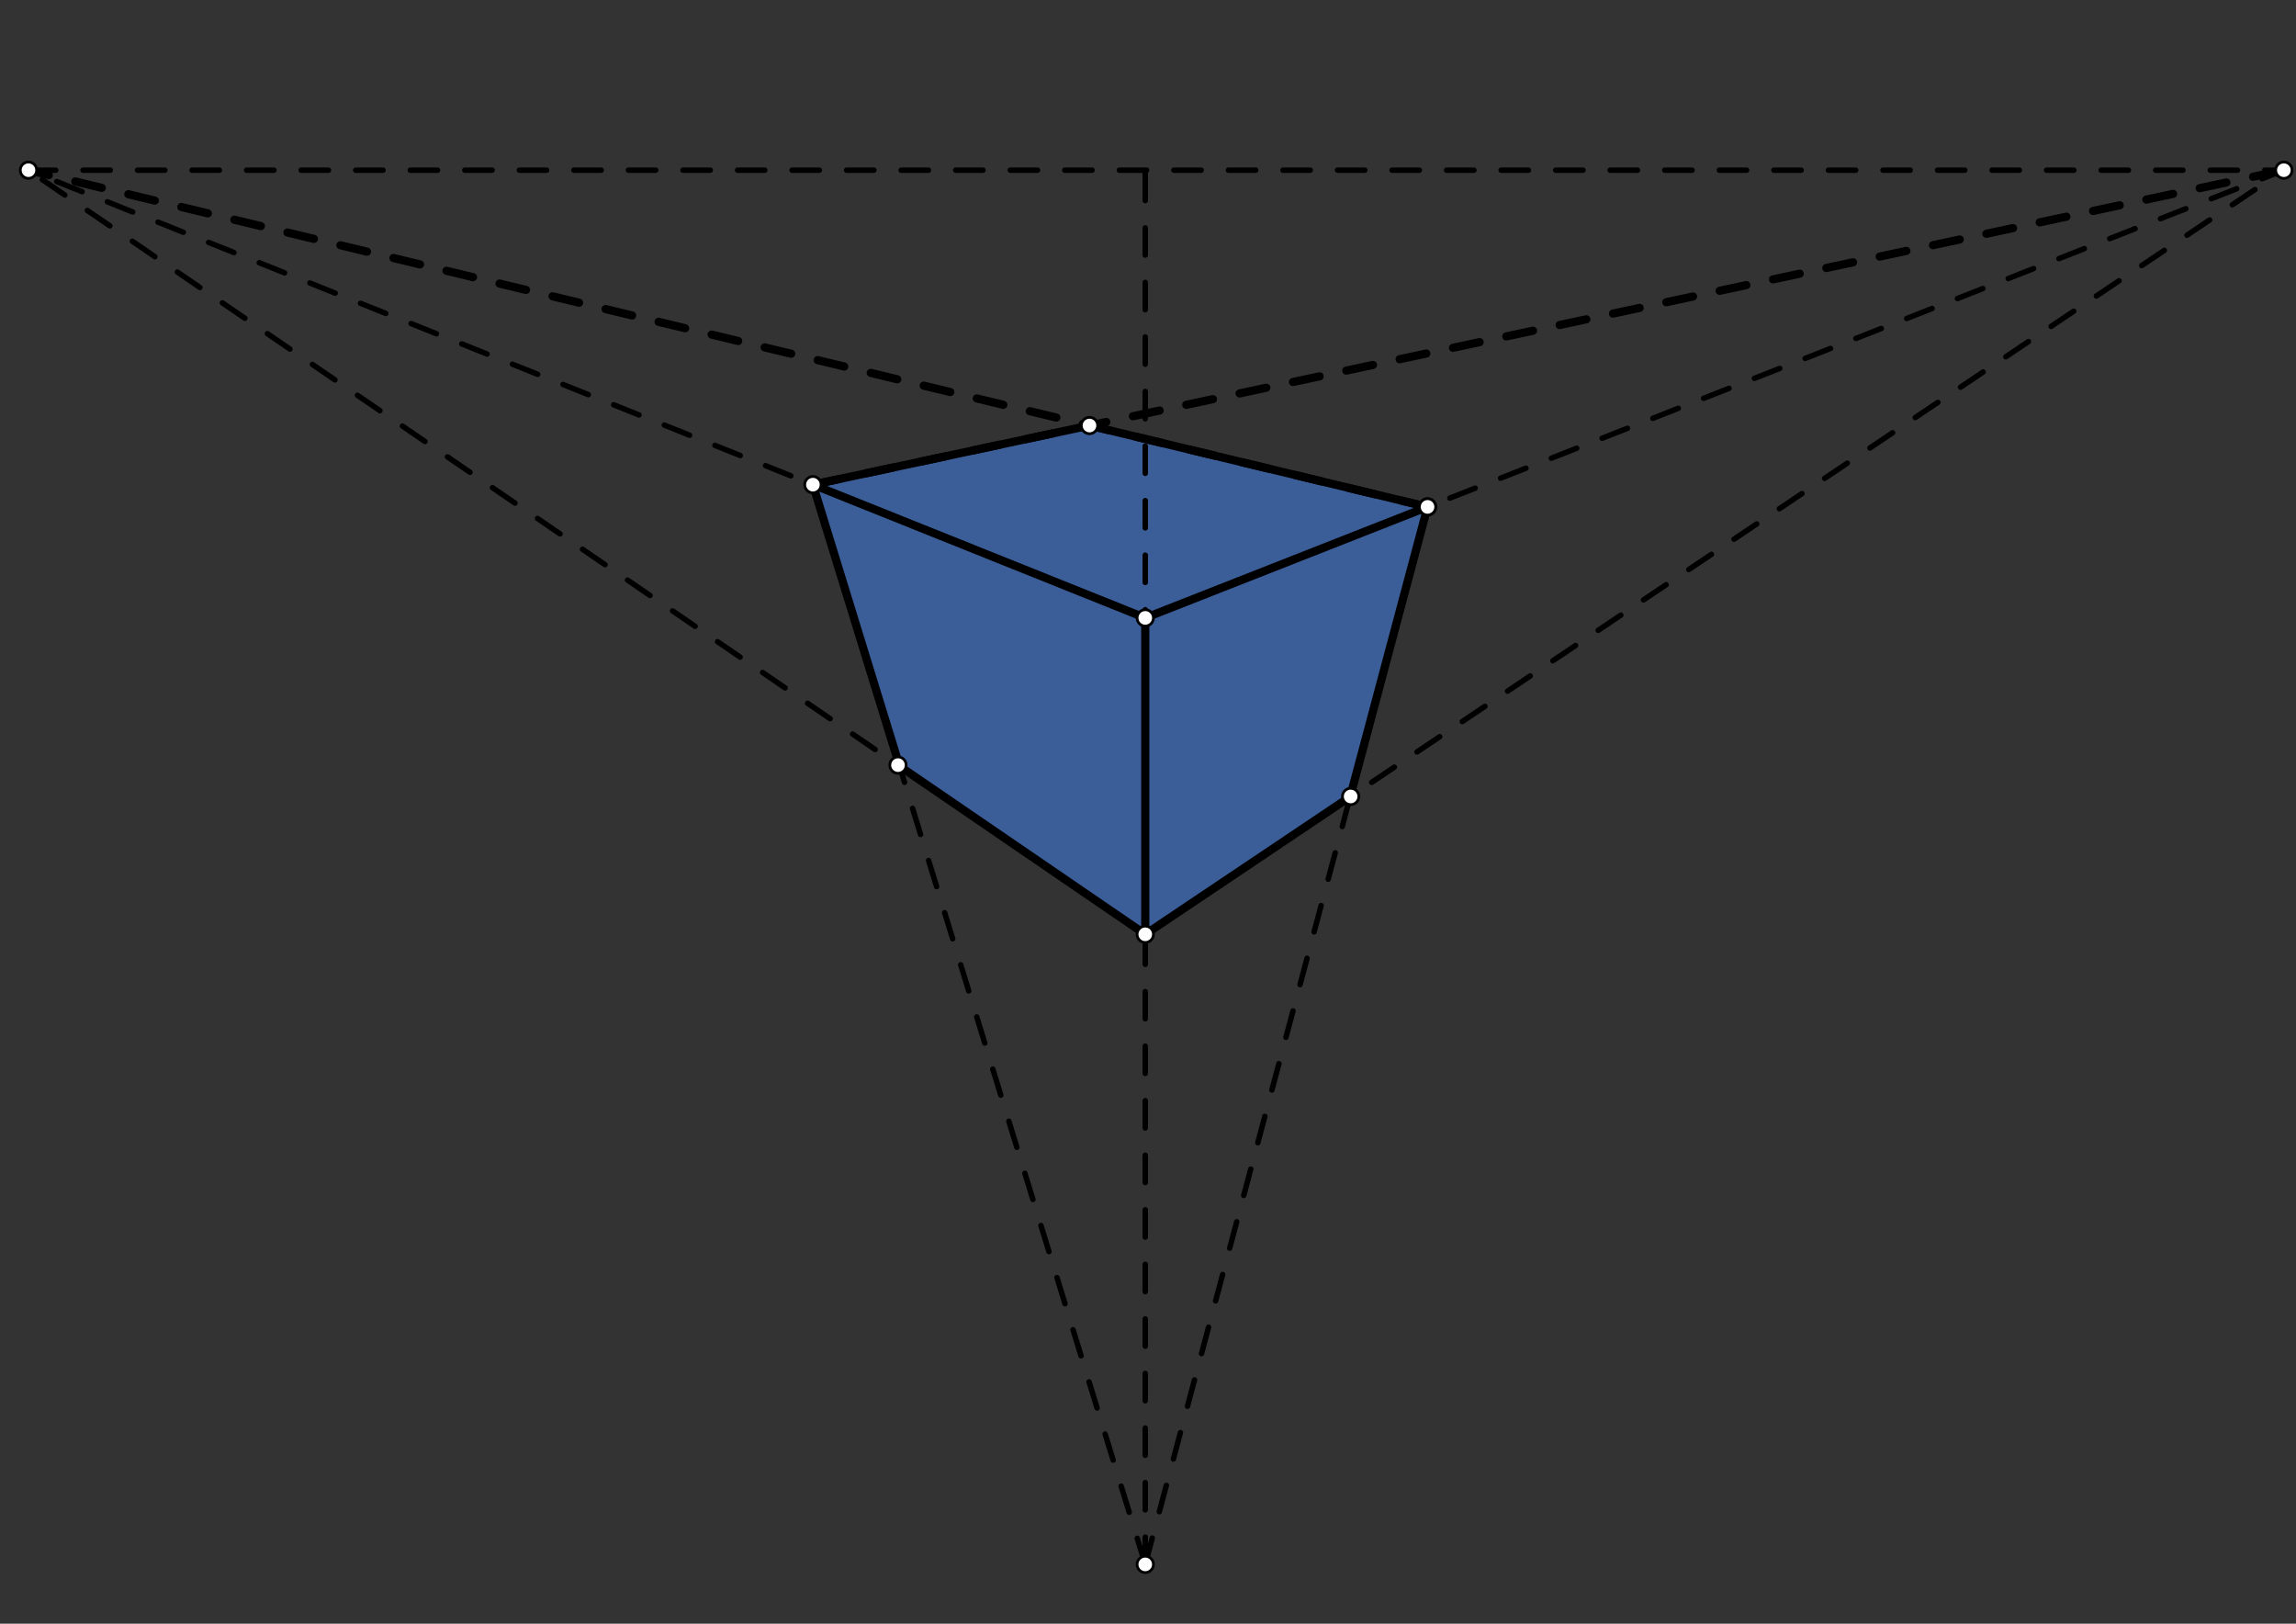<svg xmlns="http://www.w3.org/2000/svg" class="svg--1it" height="100%" preserveAspectRatio="xMidYMid meet" viewBox="0 0 841.89 595.276" width="100%"><rect x="0" y="0" width="841.89" height="595.276" fill="#333333" stroke="none"/><defs><marker id="marker-arrow" markerHeight="16" markerUnits="userSpaceOnUse" markerWidth="24" orient="auto-start-reverse" refX="24" refY="4" viewBox="0 0 24 8"><path d="M 0 0 L 24 4 L 0 8 z" stroke="inherit"></path></marker></defs><g class="aux-layer--1FB"></g><g class="main-layer--3Vd"><g class="element--2qn"><g fill="#448aff" opacity="0.5"><path d="M 298.074 177.685 L 329.85 280.902 L 419.938 342.531 L 419.938 226.531 Z" stroke="none"></path></g></g><g class="element--2qn"><g fill="#448aff" opacity="0.5"><path d="M 419.938 226.531 L 523.45 185.835 L 495.074 292.115 L 419.938 342.531 Z" stroke="none"></path></g></g><g class="element--2qn"><g fill="#448aff" opacity="0.5"><path d="M 298.074 177.685 L 399.488 156.007 L 523.45 185.835 L 419.938 226.531 Z" stroke="none"></path></g></g><g class="element--2qn"><line stroke="#000000" stroke-dasharray="10" stroke-linecap="round" stroke-width="2" x1="10.438" x2="837.438" y1="62.391" y2="62.391"></line></g><g class="element--2qn"><line stroke="#000000" stroke-dasharray="10" stroke-linecap="round" stroke-width="2" x1="419.938" x2="419.938" y1="573.531" y2="62.391"></line></g><g class="element--2qn"><line stroke="#000000" stroke-dasharray="none" stroke-linecap="round" stroke-width="2" x1="419.938" x2="419.938" y1="226.531" y2="342.531"></line></g><g class="element--2qn"><line stroke="#000000" stroke-dasharray="10" stroke-linecap="round" stroke-width="2" x1="419.938" x2="837.438" y1="342.531" y2="62.391"></line></g><g class="element--2qn"><line stroke="#000000" stroke-dasharray="10" stroke-linecap="round" stroke-width="2" x1="419.938" x2="10.437" y1="342.531" y2="62.391"></line></g><g class="element--2qn"><line stroke="#000000" stroke-dasharray="10" stroke-linecap="round" stroke-width="2" x1="419.938" x2="837.438" y1="226.531" y2="62.391"></line></g><g class="element--2qn"><line stroke="#000000" stroke-dasharray="10" stroke-linecap="round" stroke-width="2" x1="419.938" x2="10.438" y1="226.531" y2="62.391"></line></g><g class="element--2qn"><line stroke="#000000" stroke-dasharray="none" stroke-linecap="round" stroke-width="3" x1="419.938" x2="329.271" y1="342.531" y2="280.506"></line></g><g class="element--2qn"><line stroke="#000000" stroke-dasharray="10" stroke-linecap="round" stroke-width="2" x1="419.938" x2="297.865" y1="573.531" y2="177.003"></line></g><g class="element--2qn"><line stroke="#000000" stroke-dasharray="none" stroke-linecap="round" stroke-width="3" x1="329.85" x2="298.074" y1="280.902" y2="177.685"></line></g><g class="element--2qn"><line stroke="#000000" stroke-dasharray="none" stroke-linecap="round" stroke-width="3" x1="298.074" x2="419.938" y1="177.685" y2="226.531"></line></g><g class="element--2qn"><line stroke="#000000" stroke-dasharray="none" stroke-linecap="round" stroke-width="3" x1="419.938" x2="419.938" y1="226.531" y2="342.531"></line></g><g class="element--2qn"><line stroke="#000000" stroke-dasharray="none" stroke-linecap="round" stroke-width="3" x1="419.938" x2="495.25" y1="342.531" y2="291.997"></line></g><g class="element--2qn"><line stroke="#000000" stroke-dasharray="10" stroke-linecap="round" stroke-width="2" x1="419.938" x2="523.553" y1="573.531" y2="185.451"></line></g><g class="element--2qn"><line stroke="#000000" stroke-dasharray="none" stroke-linecap="round" stroke-width="3" x1="495.074" x2="523.45" y1="292.115" y2="185.835"></line></g><g class="element--2qn"><line stroke="#000000" stroke-dasharray="none" stroke-linecap="round" stroke-width="3" x1="419.938" x2="523.45" y1="226.531" y2="185.835"></line></g><g class="element--2qn"><line stroke="#000000" stroke-dasharray="10" stroke-linecap="round" stroke-width="3" x1="298.074" x2="837.438" y1="177.685" y2="62.391"></line></g><g class="element--2qn"><line stroke="#000000" stroke-dasharray="10" stroke-linecap="round" stroke-width="3" x1="523.45" x2="10.438" y1="185.835" y2="62.391"></line></g><g class="element--2qn"><line stroke="#000000" stroke-dasharray="none" stroke-linecap="round" stroke-width="3" x1="298.074" x2="399.488" y1="177.685" y2="156.007"></line></g><g class="element--2qn"><line stroke="#000000" stroke-dasharray="none" stroke-linecap="round" stroke-width="3" x1="523.45" x2="399.488" y1="185.835" y2="156.007"></line></g><g class="element--2qn"><circle cx="10.438" cy="62.391" r="3" stroke="#000000" stroke-width="1" fill="#ffffff"></circle>}</g><g class="element--2qn"><circle cx="837.438" cy="62.391" r="3" stroke="#000000" stroke-width="1" fill="#ffffff"></circle>}</g><g class="element--2qn"><circle cx="419.938" cy="573.531" r="3" stroke="#000000" stroke-width="1" fill="#ffffff"></circle>}</g><g class="element--2qn"><circle cx="419.938" cy="226.531" r="3" stroke="#000000" stroke-width="1" fill="#ffffff"></circle>}</g><g class="element--2qn"><circle cx="419.938" cy="342.531" r="3" stroke="#000000" stroke-width="1" fill="#ffffff"></circle>}</g><g class="element--2qn"><circle cx="329.271" cy="280.506" r="3" stroke="#000000" stroke-width="1" fill="#ffffff"></circle>}</g><g class="element--2qn"><circle cx="495.25" cy="291.997" r="3" stroke="#000000" stroke-width="1" fill="#ffffff"></circle>}</g><g class="element--2qn"><circle cx="523.45" cy="185.835" r="3" stroke="#000000" stroke-width="1" fill="#ffffff"></circle>}</g><g class="element--2qn"><circle cx="298.074" cy="177.685" r="3" stroke="#000000" stroke-width="1" fill="#ffffff"></circle>}</g><g class="element--2qn"><circle cx="523.45" cy="185.835" r="3" stroke="#000000" stroke-width="1" fill="#ffffff"></circle>}</g><g class="element--2qn"><circle cx="399.488" cy="156.007" r="3" stroke="#000000" stroke-width="1" fill="#ffffff"></circle>}</g></g><g class="snaps-layer--2PT"></g><g class="temp-layer--rAP"></g></svg>